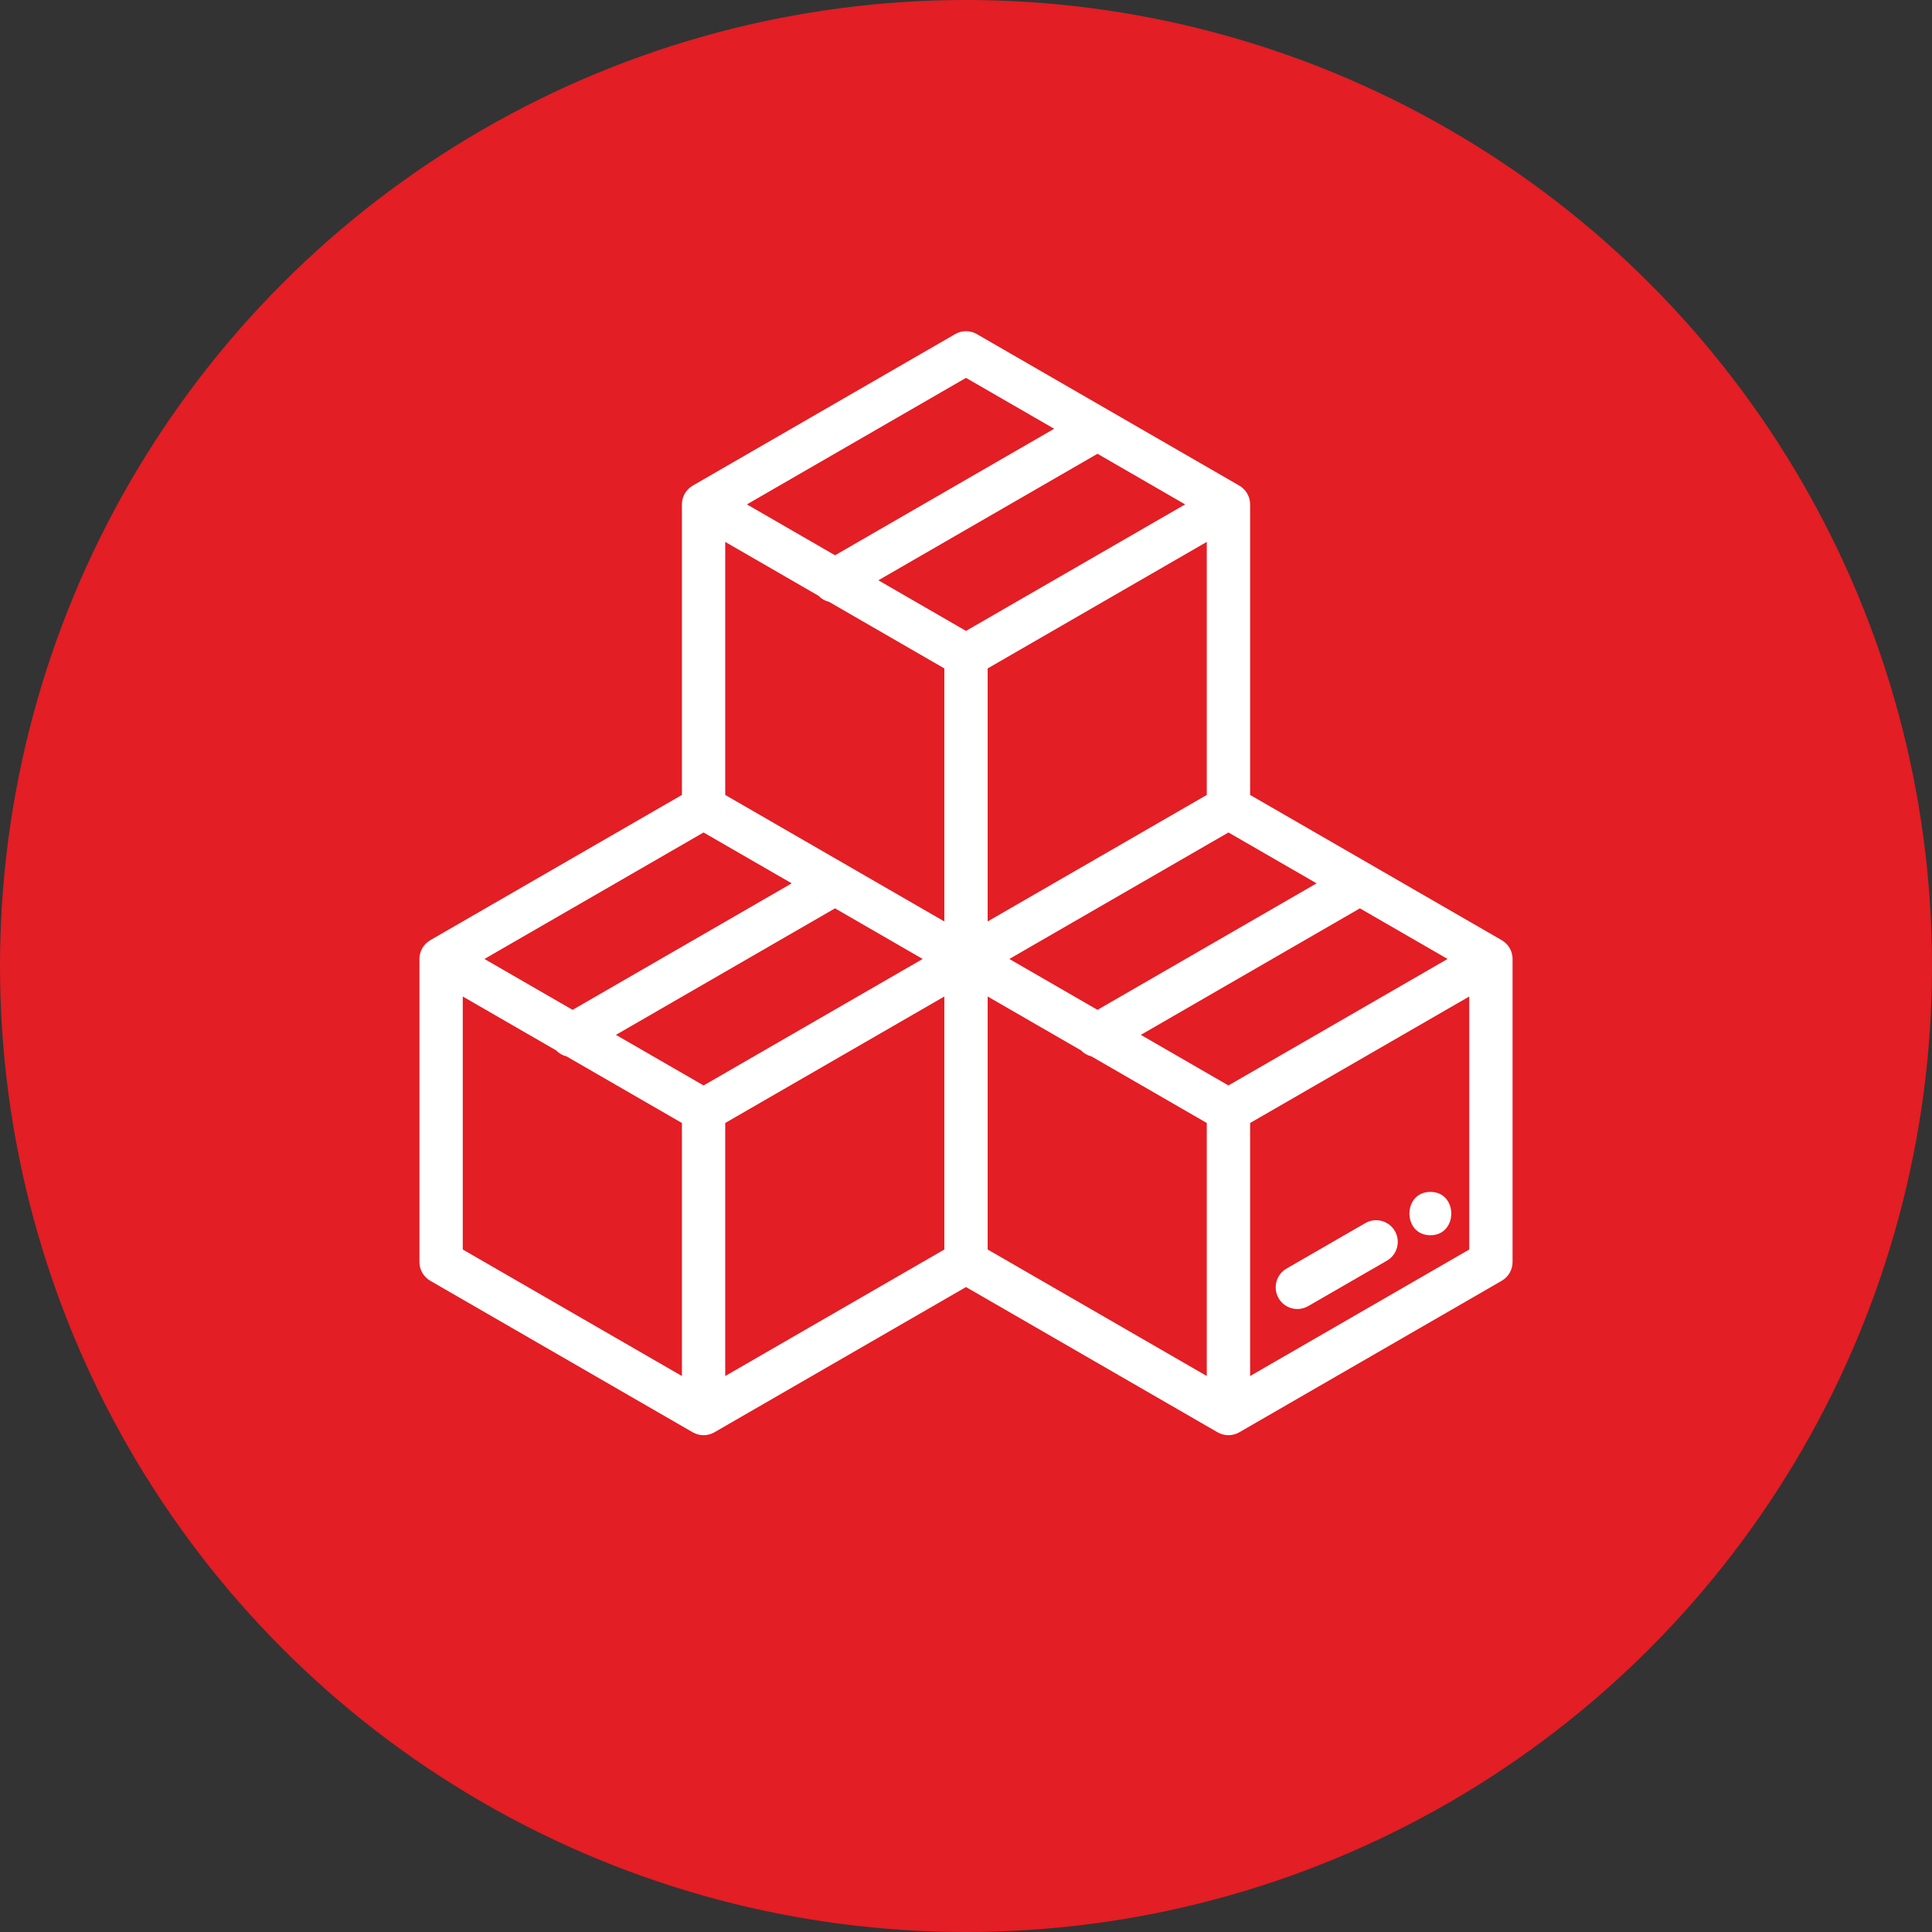 <?xml version="1.0" encoding="UTF-8"?> <svg xmlns="http://www.w3.org/2000/svg" width="70" height="70" viewBox="0 0 70 70" fill="none"><rect x="0" y="0" width="70" height="70" fill="#333333" stroke="none"/> <circle cx="35" cy="35" r="35" fill="#E31E24"></circle> <g clip-path="url(#clip0_1254_40)"> <path d="M50.539 44.603C50.322 44.228 49.842 44.099 49.467 44.316L46.613 45.963C46.238 46.18 46.109 46.66 46.326 47.035C46.377 47.125 46.446 47.203 46.528 47.266C46.61 47.329 46.703 47.375 46.803 47.401C46.902 47.428 47.006 47.435 47.108 47.421C47.21 47.408 47.309 47.374 47.398 47.323L50.251 45.676C50.627 45.459 50.755 44.979 50.539 44.603Z" fill="white"></path> <path d="M54.803 34.738C54.803 34.706 54.801 34.674 54.797 34.642L54.795 34.636C54.791 34.607 54.786 34.579 54.778 34.551C54.776 34.543 54.774 34.535 54.772 34.527C54.765 34.504 54.758 34.482 54.749 34.459C54.746 34.452 54.743 34.444 54.74 34.436C54.728 34.408 54.714 34.38 54.699 34.354L54.697 34.351C54.682 34.324 54.665 34.299 54.647 34.275C54.642 34.268 54.636 34.262 54.631 34.255C54.611 34.23 54.59 34.207 54.567 34.184C54.546 34.164 54.524 34.145 54.501 34.127C54.5 34.125 54.498 34.124 54.497 34.123C54.471 34.103 54.444 34.085 54.417 34.069C54.415 34.068 54.413 34.067 54.411 34.065L45.294 28.802V18.275C45.294 18.272 45.294 18.27 45.294 18.268C45.293 18.236 45.291 18.204 45.287 18.172L45.286 18.167C45.282 18.138 45.276 18.109 45.269 18.08C45.267 18.073 45.265 18.065 45.263 18.058C45.256 18.034 45.248 18.011 45.239 17.988C45.236 17.981 45.234 17.974 45.23 17.967C45.218 17.938 45.205 17.91 45.189 17.882C45.173 17.855 45.155 17.829 45.137 17.804C45.132 17.798 45.127 17.792 45.122 17.786C45.102 17.761 45.081 17.737 45.057 17.714C45.037 17.694 45.015 17.674 44.992 17.656L44.987 17.652C44.962 17.633 44.935 17.615 44.907 17.599C44.905 17.598 44.904 17.596 44.902 17.595L35.393 12.105C35.273 12.036 35.138 12 35 12C34.862 12 34.727 12.036 34.608 12.105L25.099 17.595C25.097 17.596 25.096 17.597 25.094 17.599C25.066 17.615 25.039 17.633 25.013 17.652C25.012 17.653 25.011 17.654 25.01 17.655C24.961 17.694 24.917 17.737 24.879 17.786C24.874 17.792 24.869 17.798 24.864 17.804C24.845 17.829 24.828 17.855 24.812 17.882C24.796 17.91 24.782 17.938 24.77 17.966C24.767 17.974 24.765 17.981 24.762 17.988C24.75 18.018 24.74 18.049 24.732 18.08C24.725 18.108 24.719 18.137 24.715 18.166C24.714 18.168 24.714 18.17 24.714 18.172C24.709 18.204 24.707 18.236 24.707 18.268C24.707 18.27 24.707 18.272 24.707 18.274V28.802L15.59 34.065C15.588 34.066 15.586 34.068 15.584 34.069C15.556 34.085 15.53 34.103 15.504 34.123L15.5 34.126C15.477 34.144 15.455 34.163 15.434 34.184C15.428 34.19 15.423 34.196 15.417 34.201C15.4 34.219 15.384 34.237 15.369 34.256C15.364 34.262 15.359 34.268 15.354 34.275C15.336 34.299 15.319 34.325 15.303 34.352L15.302 34.353C15.287 34.38 15.273 34.408 15.261 34.436C15.258 34.444 15.255 34.452 15.252 34.459C15.23 34.516 15.214 34.575 15.205 34.636L15.204 34.642C15.2 34.674 15.198 34.706 15.198 34.738C15.198 34.74 15.197 34.743 15.197 34.745V45.725C15.197 46.006 15.347 46.265 15.59 46.405L25.099 51.895C25.101 51.896 25.103 51.897 25.105 51.898C25.133 51.913 25.162 51.928 25.192 51.94L25.197 51.942C25.224 51.953 25.252 51.962 25.28 51.97C25.288 51.972 25.296 51.974 25.303 51.976C25.326 51.982 25.35 51.987 25.374 51.99C25.382 51.991 25.39 51.993 25.398 51.994C25.429 51.997 25.46 52 25.491 52C25.523 52 25.554 51.997 25.585 51.994C25.593 51.993 25.601 51.991 25.609 51.99C25.633 51.987 25.656 51.982 25.68 51.976C25.687 51.974 25.695 51.972 25.703 51.97C25.731 51.962 25.759 51.953 25.786 51.942C25.788 51.942 25.79 51.941 25.791 51.94C25.821 51.928 25.85 51.914 25.878 51.898C25.88 51.897 25.882 51.896 25.884 51.895L35 46.632L44.116 51.895C44.118 51.896 44.12 51.897 44.122 51.898C44.15 51.913 44.179 51.928 44.209 51.94C44.211 51.941 44.213 51.942 44.215 51.942C44.241 51.953 44.269 51.962 44.297 51.97C44.305 51.972 44.313 51.974 44.321 51.976C44.344 51.982 44.367 51.987 44.391 51.99C44.399 51.991 44.407 51.993 44.415 51.994C44.446 51.997 44.477 52 44.509 52C44.54 52 44.571 51.997 44.602 51.994C44.61 51.993 44.618 51.991 44.626 51.99C44.65 51.987 44.674 51.982 44.697 51.976C44.705 51.974 44.712 51.972 44.72 51.97C44.748 51.962 44.776 51.953 44.803 51.942C44.805 51.942 44.807 51.941 44.809 51.94C44.839 51.928 44.867 51.913 44.895 51.898C44.897 51.897 44.899 51.896 44.901 51.895L54.41 46.405C54.53 46.336 54.629 46.237 54.698 46.118C54.767 45.998 54.803 45.863 54.803 45.725V34.745C54.803 34.743 54.803 34.74 54.803 34.738ZM47.703 32.005L39.764 36.589L36.57 34.745L44.509 30.162L47.703 32.005ZM43.724 28.802L35.785 33.385V24.218L43.724 19.634V28.802ZM35 13.691L38.194 15.535L30.255 20.119L27.061 18.275L35 13.691ZM25.491 30.162L28.685 32.005L20.746 36.589L17.552 34.745L25.491 30.162ZM24.707 49.856L16.767 45.272V36.105L20.149 38.057C20.252 38.164 20.383 38.24 20.527 38.275L24.707 40.688V49.856ZM25.492 39.328L22.316 37.495L30.254 32.911L33.43 34.745L25.492 39.328ZM34.215 45.272L26.276 49.856V40.688L34.215 36.105V45.272ZM34.215 33.386L26.276 28.802V19.634L29.656 21.586C29.76 21.694 29.892 21.771 30.038 21.806L34.215 24.218V33.386H34.215ZM31.825 21.025L39.764 16.441L42.939 18.275L35 22.859L31.825 21.025ZM43.724 49.855L35.785 45.272V36.105L39.167 38.057C39.27 38.164 39.401 38.239 39.545 38.275L43.724 40.688V49.855H43.724ZM44.509 39.328L41.334 37.495L49.272 32.911L52.448 34.745L44.509 39.328ZM53.233 45.272L45.294 49.856V40.688L53.233 36.105V45.272Z" fill="white"></path> <path d="M51.825 43.185C50.815 43.185 50.813 44.755 51.825 44.755C52.835 44.755 52.836 43.185 51.825 43.185Z" fill="white"></path> </g> <defs> <clipPath id="clip0_1254_40"> <rect width="40" height="40" fill="white" transform="translate(15 12)"></rect> </clipPath> </defs> </svg> 